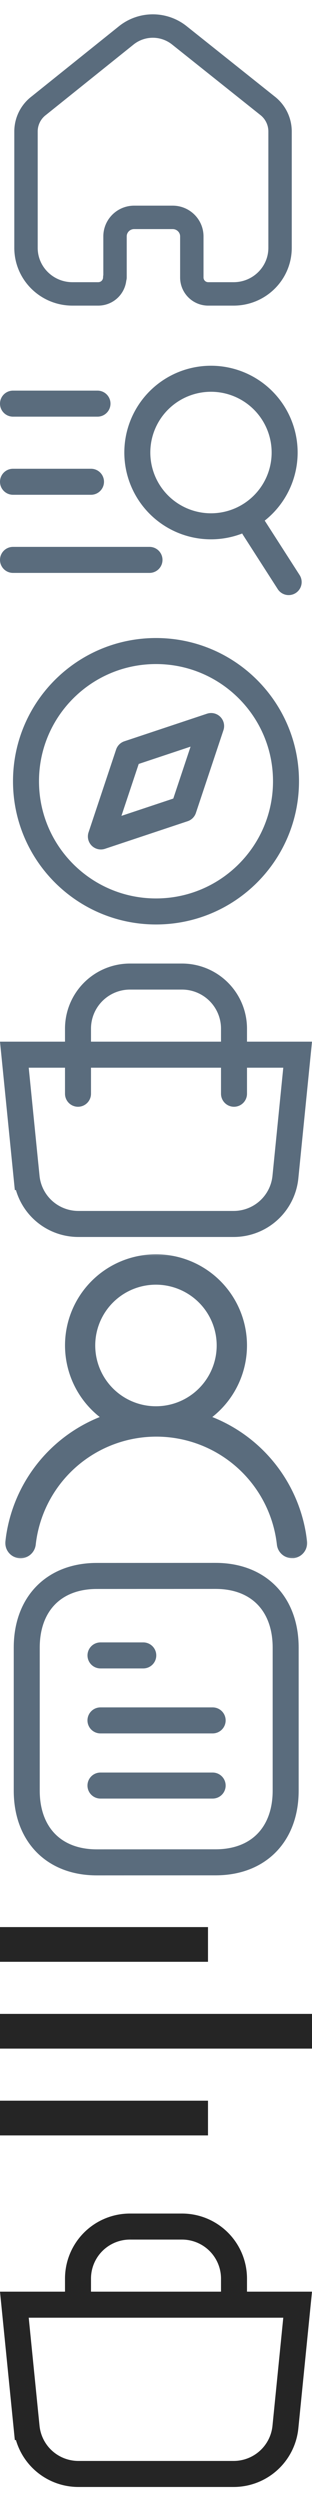 <svg width="24" height="192" fill="none" xmlns="http://www.w3.org/2000/svg"><path d="M2.045 186.398 1.105 177h21.79l-.94 9.398a4.001 4.001 0 0 1-3.98 3.602H6.026a4.003 4.003 0 0 1-3.98-3.602ZM6 177h12v-2a3.999 3.999 0 0 0-4-4h-4a3.997 3.997 0 0 0-4 4v2Z" stroke="#252525" stroke-width="2"/><path d="M2.045 90.398 1.105 81h21.79l-.94 9.398A4 4 0 0 1 17.976 94H6.026a4 4 0 0 1-3.98-3.602ZM6 81h12v-2a4 4 0 0 0-4-4h-4a4 4 0 0 0-4 4v2Z" stroke="#5A6C7D" stroke-width="2"/><path d="M18 84v-3M6 84v-3" stroke="#5A6C7D" stroke-width="2" stroke-linecap="round"/><path d="M1 43h10.5M1 37h6m-6-6h6.5m14.705 13.704-2.674-4.166m-4.569-.261a5.666 5.666 0 1 0 2.415-11.071 5.666 5.666 0 0 0-2.415 11.071Z" stroke="#5A6C7D" stroke-width="2" stroke-linecap="round" stroke-linejoin="round"/><path d="M8.848 21.308v-3.154c0-.803.654-1.455 1.464-1.46h2.969c.814 0 1.474.654 1.474 1.46v3.164a1.26 1.26 0 0 0 1.237 1.254h1.979c1.973 0 3.572-1.584 3.572-3.537v-8.973a2.509 2.509 0 0 0-.99-1.96l-6.768-5.397a3.271 3.271 0 0 0-4.057 0L2.99 8.112a2.49 2.49 0 0 0-.99 1.96v8.963c0 1.953 1.6 3.537 3.572 3.537h1.98a1.27 1.27 0 0 0 1.276-1.264" stroke="#5A6C7D" stroke-width="1.8" stroke-linecap="round" stroke-linejoin="round"/><path d="M12 70c5.523 0 10-4.477 10-10s-4.477-10-10-10S2 54.477 2 60s4.477 10 10 10Z" stroke="#5A6C7D" stroke-width="2" stroke-linecap="round" stroke-linejoin="round"/><path d="m16.24 55.76-2.12 6.36-6.36 2.12 2.12-6.36 6.36-2.12Z" stroke="#5A6C7D" stroke-width="2" stroke-linecap="round" stroke-linejoin="round"/><mask id="a" style="mask-type:luminance" maskUnits="userSpaceOnUse" x="0" y="96" width="24" height="24"><path d="M0 96h24v24H0V96Z" fill="#fff"/></mask><g mask="url(#a)"><path d="M16.33 108.828a6.998 6.998 0 0 0 2.283-7.791 7 7 0 0 0-10.672-3.412 7 7 0 0 0-.269 11.203 11.672 11.672 0 0 0-7.257 9.544 1.173 1.173 0 0 0 1.902 1.044 1.183 1.183 0 0 0 .432-.788 9.333 9.333 0 0 1 18.55 0 1.167 1.167 0 0 0 1.166 1.039h.13a1.171 1.171 0 0 0 1.025-1.284 11.666 11.666 0 0 0-7.29-9.555ZM12 108a4.663 4.663 0 0 1-3.613-1.704 4.67 4.67 0 0 1 1.409-7.083 4.667 4.667 0 0 1 3.99-.191 4.668 4.668 0 0 1 2.792 3.401 4.664 4.664 0 0 1-1.278 4.21A4.668 4.668 0 0 1 12 108Z" fill="#5A6C7D"/></g><path d="M0 164h16v-2.667H0V164Zm0-6.667h24v-2.666H0v2.666Zm0-6.666h16V148H0v2.667Z" fill="#252525"/><path d="M16.358 137.131h-8.63m8.63-5.004h-8.63m3.293-4.991H7.73M16.587 121.029l-9.19.004c-3.297.021-5.34 2.191-5.34 5.501v10.99c0 3.327 2.059 5.506 5.386 5.506l9.189-.004c3.298-.02 5.342-2.191 5.342-5.502v-10.99c0-3.327-2.06-5.505-5.387-5.505Z" stroke="#5A6C7D" stroke-width="2" stroke-linecap="round" stroke-linejoin="round"/></svg>